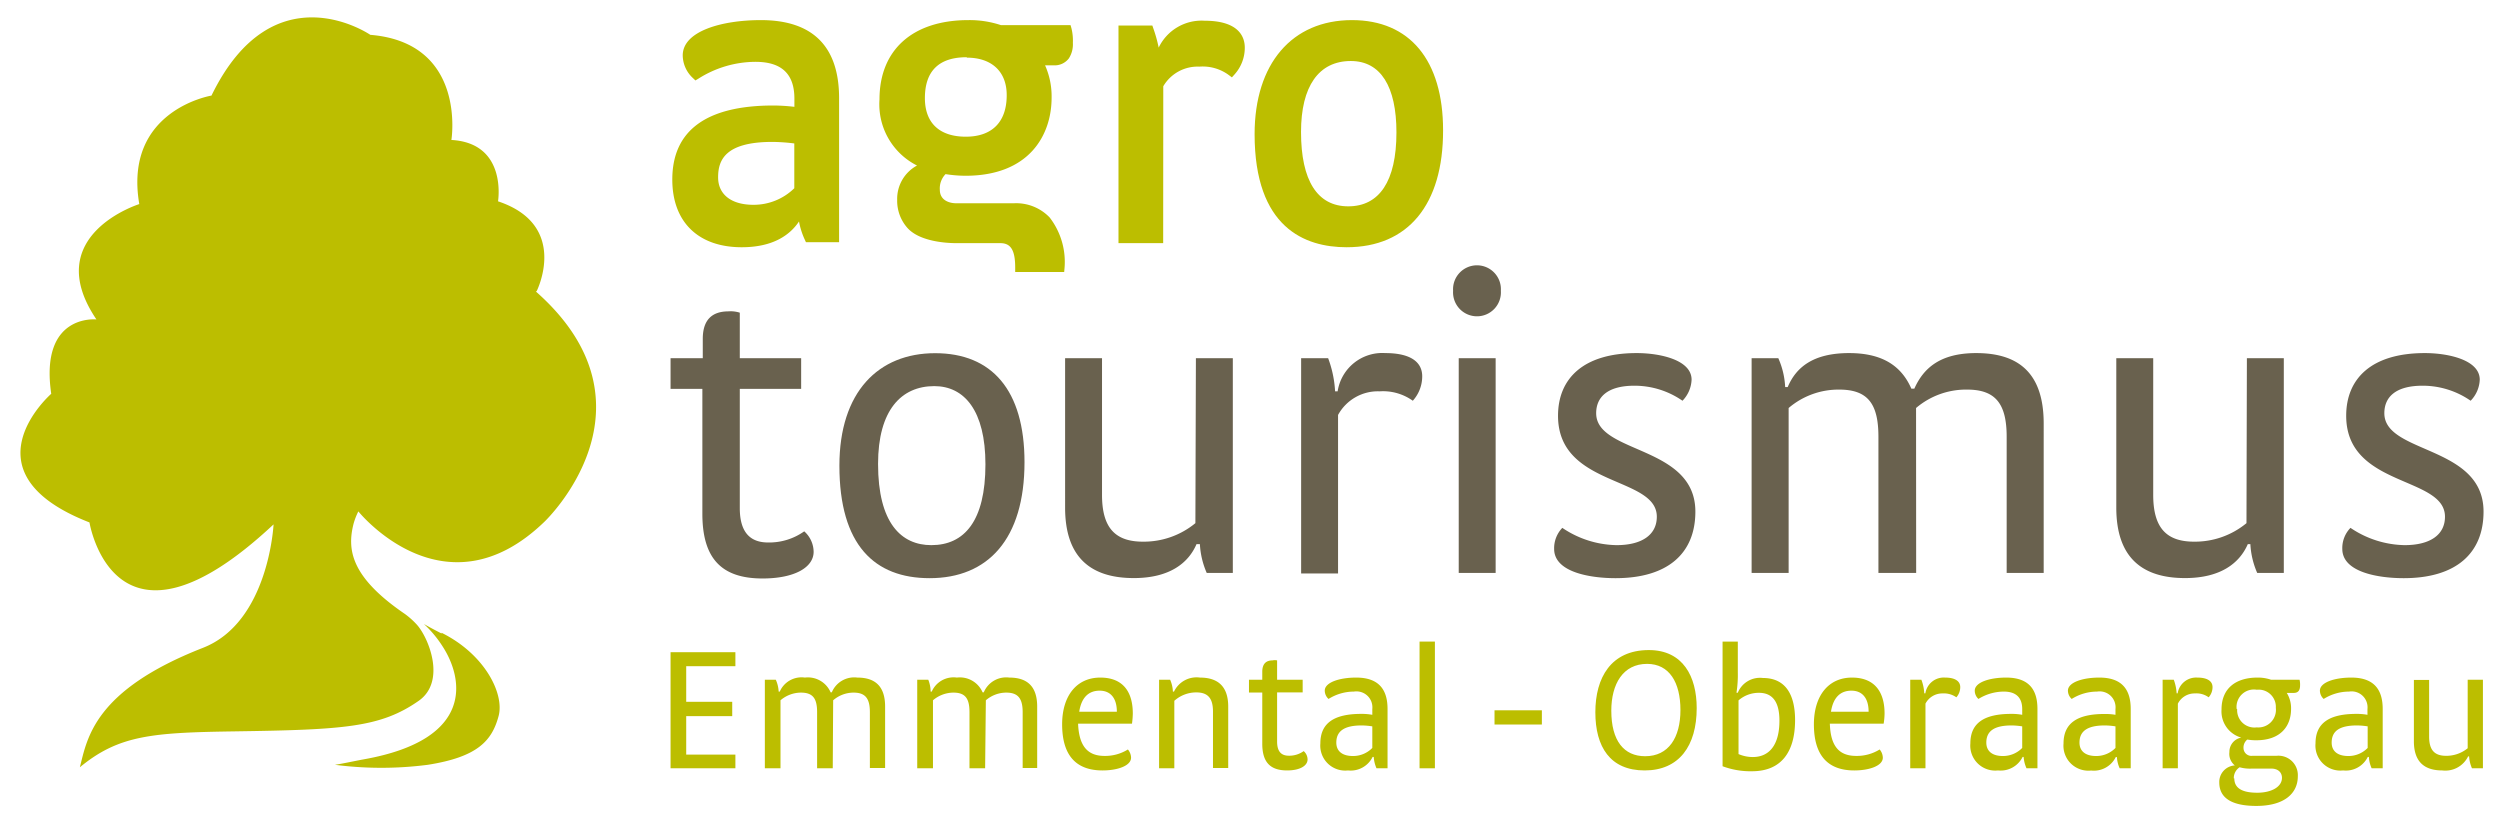 <?xml version="1.0"?>
<svg xmlns="http://www.w3.org/2000/svg" id="Ebene_1" data-name="Ebene 1" viewBox="0 0 244.46 80.23" width="609" height="200"><defs><style>.cls-1{fill:#bcbe00;}.cls-2{fill:#69614e;}</style></defs><title>Logo_AgroTourismus</title><path class="cls-1" d="M72.53,24.15c-4.25,0-6.79-2.47-6.79-6.62,0-4.8,3.33-7.24,9.89-7.24a18.65,18.65,0,0,1,2.05.13v-.8c0-2.42-1.25-3.6-3.81-3.6a10.47,10.47,0,0,0-5.6,1.66L68,7.84l-.24-.23a3.06,3.06,0,0,1-1-2.22c0-2.38,3.84-3.45,7.64-3.45,5.07,0,7.65,2.57,7.65,7.64V23.66H78.81l-.11-.24a7.35,7.35,0,0,1-.57-1.79C77.27,22.92,75.63,24.15,72.53,24.15Zm3-10.3c-4.7,0-5.31,1.85-5.31,3.47S71.45,20,73.67,20a5.67,5.67,0,0,0,4-1.62V14A19.08,19.08,0,0,0,75.58,13.85Z"/><path class="cls-1" d="M104.06,26.57H99.27v-.44c0-1.69-.43-2.38-1.45-2.38H93.51c-.81,0-3.55-.11-4.78-1.49a4,4,0,0,1-1-2.74,3.7,3.7,0,0,1,1.94-3.36A6.7,6.7,0,0,1,86,9.7c0-4.86,3.25-7.76,8.7-7.76a9.71,9.71,0,0,1,3.17.49h6.81l.09.31a5,5,0,0,1,.14,1.42,2.55,2.55,0,0,1-.39,1.52,1.74,1.74,0,0,1-1.52.68h-.31l-.5,0a7.43,7.43,0,0,1,.64,3.16c0,3.69-2.21,7.64-8.42,7.64A12.6,12.6,0,0,1,92.46,17a2,2,0,0,0-.56,1.53c0,1,.87,1.32,1.61,1.32h5.64a4.53,4.53,0,0,1,3.49,1.39,7.12,7.12,0,0,1,1.45,5Zm-9.53-21c-2.72,0-4.09,1.35-4.09,4,0,2.43,1.43,3.77,4,3.77s4-1.44,4-4.05C98.45,7,97,5.61,94.53,5.61Z"/><path class="cls-1" d="M113.74,23.75h-4.37V2.47h3.31l.1.29a13.42,13.42,0,0,1,.52,1.87A4.65,4.65,0,0,1,117.79,2c3.42,0,3.93,1.65,3.93,2.63a3.9,3.9,0,0,1-1,2.62l-.26.29-.32-.24a4.3,4.3,0,0,0-2.87-.81,3.89,3.89,0,0,0-3.52,1.92Z"/><path class="cls-1" d="M131.68,24.15c-4.1,0-9-1.92-9-11.06,0-6.88,3.65-11.15,9.52-11.15,5.66,0,8.91,3.93,8.91,10.78C141.12,20,137.68,24.15,131.68,24.15Zm.41-18.21c-3.14,0-4.87,2.47-4.87,6.94,0,4.76,1.6,7.27,4.62,7.27s4.71-2.43,4.71-7.23C136.55,8.42,135,5.94,132.09,5.94Z"/><path class="cls-2" d="M72.34,35h6v3h-6V49.66c0,2.35,1,3.36,2.77,3.36a5.91,5.91,0,0,0,3.53-1.09,2.71,2.71,0,0,1,.92,2c0,1.52-1.85,2.61-5,2.61-4.11,0-5.88-2.06-5.88-6.34V38H65.57V35h3.15V33.11c0-1.89.93-2.69,2.52-2.69a2.89,2.89,0,0,1,1.1.13Z"/><path class="cls-2" d="M100.18,45.17c0,7.52-3.57,11.34-9.28,11.34-5.38,0-8.82-3.23-8.82-11,0-7.22,3.82-11,9.36-11S100.18,38.11,100.18,45.17Zm-14.32.17c0,5.79,2.27,7.94,5.21,7.94,3.23,0,5.29-2.36,5.29-7.9,0-5.25-2.06-7.65-5-7.65C88.13,37.73,85.86,40.08,85.86,45.34Z"/><path class="cls-2" d="M116.94,35h3.61V56H118a8.08,8.08,0,0,1-.67-2.82H117c-.79,1.85-2.64,3.32-6.13,3.32-4.12,0-6.72-1.93-6.72-6.89V35h3.61V48.36c0,3.15,1.22,4.58,4,4.58a7.93,7.93,0,0,0,5.13-1.81Z"/><path class="cls-2" d="M129.87,35a10.83,10.83,0,0,1,.68,3.24h.25a4.42,4.42,0,0,1,4.66-3.74c2.48,0,3.61.88,3.61,2.27a3.56,3.56,0,0,1-.92,2.39,5,5,0,0,0-3.24-.92,4.44,4.44,0,0,0-4.07,2.31v15.5h-3.61V35Z"/><path class="cls-2" d="M146.76,28.41a2.34,2.34,0,1,1-4.67,0,2.34,2.34,0,1,1,4.67,0ZM146.25,56h-3.61V35h3.61Z"/><path class="cls-2" d="M165.41,37.1a3.12,3.12,0,0,1-.89,2.06,8.23,8.23,0,0,0-4.7-1.47c-2.6,0-3.74,1.09-3.74,2.69,0,4,9.7,3.11,9.7,9.62,0,4.07-2.68,6.51-7.81,6.51-2.39,0-6-.55-6-2.86a2.87,2.87,0,0,1,.8-2.06,9.71,9.71,0,0,0,5.3,1.69c2.47,0,3.94-1,3.94-2.78,0-4-9.66-2.85-9.66-9.87,0-3.61,2.44-6.13,7.69-6.13C162.34,34.5,165.41,35.17,165.41,37.1Z"/><path class="cls-2" d="M187.37,56h-3.69V42.69c0-3.19-1-4.62-3.83-4.62a7.51,7.51,0,0,0-4.95,1.8V56h-3.62V35h2.61a7.83,7.83,0,0,1,.67,2.82h.25c.8-1.89,2.44-3.32,6-3.32,3.27,0,5.12,1.26,6.09,3.48h.29c.89-2,2.52-3.48,6.05-3.48,4.12,0,6.6,1.93,6.6,6.89V56h-3.62V42.69c0-3.19-1.05-4.62-3.86-4.62a7.54,7.54,0,0,0-5,1.8Z"/><path class="cls-2" d="M219.71,35h3.61V56h-2.6a8.08,8.08,0,0,1-.67-2.82h-.25c-.8,1.85-2.65,3.32-6.14,3.32-4.11,0-6.72-1.93-6.72-6.89V35h3.61V48.36c0,3.15,1.22,4.58,4,4.58a7.92,7.92,0,0,0,5.12-1.81Z"/><path class="cls-2" d="M242.48,37.1a3.12,3.12,0,0,1-.89,2.06,8.23,8.23,0,0,0-4.7-1.47c-2.61,0-3.74,1.09-3.74,2.69,0,4,9.7,3.11,9.7,9.62,0,4.07-2.68,6.51-7.81,6.51-2.39,0-6-.55-6-2.86a2.83,2.83,0,0,1,.8-2.06,9.71,9.71,0,0,0,5.29,1.69c2.48,0,3.95-1,3.95-2.78,0-4-9.66-2.85-9.66-9.87,0-3.61,2.44-6.13,7.69-6.13C239.41,34.5,242.48,35.17,242.48,37.1Z"/><path class="cls-1" d="M65.57,63.75h6.34v1.37H67.1V68.6h4.5V70H67.1v3.76h4.81V75.1H65.57Z"/><path class="cls-1" d="M81.43,75.1H79.9V69.61c0-1.32-.4-1.91-1.58-1.91a3.1,3.1,0,0,0-2,.75V75.1H74.79V66.44h1.07a3.19,3.19,0,0,1,.28,1.16h.11a2.32,2.32,0,0,1,2.46-1.37,2.42,2.42,0,0,1,2.51,1.44h.12a2.37,2.37,0,0,1,2.49-1.44c1.7,0,2.72.8,2.72,2.84v6H85.06V69.61c0-1.32-.43-1.91-1.59-1.91a3.06,3.06,0,0,0-2,.75Z"/><path class="cls-1" d="M96.33,75.1H94.8V69.61c0-1.32-.4-1.91-1.57-1.91a3.11,3.11,0,0,0-2,.75V75.1H89.69V66.44h1.08A3.18,3.18,0,0,1,91,67.6h.11a2.33,2.33,0,0,1,2.46-1.37,2.42,2.42,0,0,1,2.51,1.44h.12a2.37,2.37,0,0,1,2.49-1.44c1.7,0,2.73.8,2.73,2.84v6H100V69.61c0-1.32-.44-1.91-1.6-1.91a3.06,3.06,0,0,0-2,.75Z"/><path class="cls-1" d="M108,73.89a4.19,4.19,0,0,0,2.29-.63,1.29,1.29,0,0,1,.31.8c0,.81-1.35,1.25-2.79,1.25-2.65,0-3.95-1.54-3.95-4.51,0-2.79,1.42-4.57,3.73-4.57s3.18,1.5,3.18,3.51a8.24,8.24,0,0,1-.08,1h-5.27C105.51,73,106.41,73.89,108,73.89Zm1.21-4.32c0-1.33-.62-2.06-1.68-2.06s-1.78.64-2,2.06Z"/><path class="cls-1" d="M114.83,75.1h-1.49V66.44h1.08a3.18,3.18,0,0,1,.27,1.16h.11a2.44,2.44,0,0,1,2.53-1.37c1.7,0,2.77.8,2.77,2.84v6h-1.49V69.55c0-1.28-.48-1.87-1.63-1.87a3.21,3.21,0,0,0-2.15.82Z"/><path class="cls-1" d="M124.88,66.44h2.5v1.24h-2.5v4.8c0,1,.42,1.39,1.15,1.39a2.41,2.41,0,0,0,1.45-.45,1.1,1.1,0,0,1,.38.81c0,.63-.76,1.08-2,1.08-1.7,0-2.43-.85-2.43-2.62v-5h-1.3V66.44h1.3v-.78c0-.78.38-1.11,1-1.11a1.09,1.09,0,0,1,.45,0Z"/><path class="cls-1" d="M134.19,69.87v-.56a1.56,1.56,0,0,0-1.8-1.71,4.68,4.68,0,0,0-2.48.72,1.11,1.11,0,0,1-.37-.81c0-.81,1.44-1.28,3.07-1.28,2.27,0,3.07,1.23,3.07,3.07v5.8H134.6a3.28,3.28,0,0,1-.27-1.11h-.11a2.39,2.39,0,0,1-2.41,1.32,2.44,2.44,0,0,1-2.7-2.64c0-2,1.35-2.89,4-2.89A5.74,5.74,0,0,1,134.19,69.87Zm-3.52,2.72c0,.74.47,1.31,1.63,1.31a2.62,2.62,0,0,0,1.89-.79V71a7.14,7.14,0,0,0-1.08-.09C131.45,70.92,130.67,71.46,130.67,72.59Z"/><path class="cls-1" d="M138.81,62.71h1.5V75.1h-1.5Z"/><path class="cls-1" d="M150.77,70.82h-4.63V69.43h4.63Z"/><path class="cls-1" d="M165.91,69.21c0,3.69-1.71,6.1-5.09,6.1S156,73,156,69.62s1.53-6.08,5.23-6.08C164.58,63.54,165.91,66.14,165.91,69.21Zm-8.35.26c0,2.94,1.23,4.45,3.31,4.45,2.29,0,3.45-1.82,3.45-4.52s-1.09-4.51-3.26-4.51C158.71,64.89,157.56,66.85,157.56,69.47Z"/><path class="cls-1" d="M168.44,62.71h1.49v3a11.15,11.15,0,0,1-.13,2h.13a2.34,2.34,0,0,1,2.45-1.44c2.23,0,3.15,1.64,3.15,4.12,0,3.14-1.37,5-4.21,5a7.8,7.8,0,0,1-2.88-.49ZM171.39,74C173,74,174,72.83,174,70.44c0-1.68-.57-2.72-2-2.72a3,3,0,0,0-2,.74v5.25A3.55,3.55,0,0,0,171.39,74Z"/><path class="cls-1" d="M181.51,73.89a4.22,4.22,0,0,0,2.29-.63,1.29,1.29,0,0,1,.31.8c0,.81-1.35,1.25-2.79,1.25-2.65,0-3.95-1.54-3.95-4.51,0-2.79,1.42-4.57,3.72-4.57s3.19,1.5,3.19,3.51a6.42,6.42,0,0,1-.09,1h-5.26C179,73,179.88,73.89,181.51,73.89Zm1.21-4.32c0-1.33-.62-2.06-1.68-2.06s-1.78.64-2,2.06Z"/><path class="cls-1" d="M187.88,66.44a4.27,4.27,0,0,1,.28,1.33h.11a1.82,1.82,0,0,1,1.92-1.54c1,0,1.49.36,1.49.93a1.49,1.49,0,0,1-.38,1,2.1,2.1,0,0,0-1.34-.38,1.85,1.85,0,0,0-1.68,1V75.1h-1.49V66.44Z"/><path class="cls-1" d="M197.74,69.87v-.56c0-1.07-.55-1.71-1.8-1.71a4.73,4.73,0,0,0-2.48.72,1.1,1.1,0,0,1-.36-.81c0-.81,1.44-1.28,3.07-1.28,2.27,0,3.06,1.23,3.06,3.07v5.8h-1.07a3.27,3.27,0,0,1-.28-1.11h-.1a2.4,2.4,0,0,1-2.41,1.32,2.44,2.44,0,0,1-2.7-2.64c0-2,1.35-2.89,4-2.89A5.63,5.63,0,0,1,197.74,69.87Zm-3.51,2.72c0,.74.47,1.31,1.62,1.31a2.62,2.62,0,0,0,1.89-.79V71a7.12,7.12,0,0,0-1.07-.09C195,70.92,194.23,71.46,194.23,72.59Z"/><path class="cls-1" d="M206.86,69.87v-.56a1.56,1.56,0,0,0-1.8-1.71,4.68,4.68,0,0,0-2.48.72,1.11,1.11,0,0,1-.37-.81c0-.81,1.44-1.28,3.07-1.28,2.27,0,3.07,1.23,3.07,3.07v5.8h-1.08A3.06,3.06,0,0,1,207,74h-.11a2.39,2.39,0,0,1-2.41,1.32,2.44,2.44,0,0,1-2.7-2.64c0-2,1.35-2.89,4-2.89A5.82,5.82,0,0,1,206.86,69.87Zm-3.52,2.72c0,.74.47,1.31,1.63,1.31a2.62,2.62,0,0,0,1.89-.79V71a7.14,7.14,0,0,0-1.08-.09C204.12,70.92,203.34,71.46,203.34,72.59Z"/><path class="cls-1" d="M212.56,66.44a4.57,4.57,0,0,1,.28,1.33h.1a1.83,1.83,0,0,1,1.92-1.54c1,0,1.49.36,1.49.93a1.49,1.49,0,0,1-.38,1,2,2,0,0,0-1.33-.38,1.83,1.83,0,0,0-1.68,1V75.1h-1.49V66.44Z"/><path class="cls-1" d="M218,73.52a1.41,1.41,0,0,1,1.16-1.42,2.66,2.66,0,0,1-1.93-2.75c0-2.08,1.41-3.12,3.52-3.12a3.93,3.93,0,0,1,1.32.21h2.79a2.05,2.05,0,0,1,.05.55c0,.43-.14.74-.62.74l-.68,0a2.84,2.84,0,0,1,.42,1.56c0,1.67-1,3.07-3.4,3.07a5.06,5.06,0,0,1-.88-.07,1,1,0,0,0-.37.85.77.77,0,0,0,.87.74h2.34a1.9,1.9,0,0,1,2.1,2c0,1.66-1.3,2.9-4.06,2.9-2.28,0-3.62-.7-3.62-2.29a1.62,1.62,0,0,1,1.52-1.67A1.44,1.44,0,0,1,218,73.52Zm.48,2.57c0,1,.85,1.4,2.24,1.4s2.42-.57,2.42-1.46c0-.46-.31-.9-1.05-.9H220.2A3.74,3.74,0,0,1,219,75,1.26,1.26,0,0,0,218.43,76.09Zm.28-6.78a1.69,1.69,0,0,0,1.91,1.79,1.72,1.72,0,0,0,1.87-1.91,1.68,1.68,0,0,0-1.86-1.77A1.7,1.7,0,0,0,218.71,69.31Z"/><path class="cls-1" d="M231.5,69.87v-.56a1.56,1.56,0,0,0-1.8-1.71,4.68,4.68,0,0,0-2.48.72,1.11,1.11,0,0,1-.37-.81c0-.81,1.44-1.28,3.07-1.28,2.27,0,3.07,1.23,3.07,3.07v5.8h-1.08a3.06,3.06,0,0,1-.27-1.11h-.11a2.39,2.39,0,0,1-2.41,1.32,2.44,2.44,0,0,1-2.7-2.64c0-2,1.35-2.89,4-2.89A5.74,5.74,0,0,1,231.5,69.87ZM228,72.59c0,.74.47,1.31,1.63,1.31a2.62,2.62,0,0,0,1.89-.79V71a7.26,7.26,0,0,0-1.08-.09C228.76,70.92,228,71.46,228,72.59Z"/><path class="cls-1" d="M241.3,66.44h1.49V75.1h-1.07a3.34,3.34,0,0,1-.28-1.16h-.1a2.48,2.48,0,0,1-2.53,1.37c-1.7,0-2.77-.8-2.77-2.85v-6h1.49V72c0,1.29.5,1.88,1.66,1.88a3.29,3.29,0,0,0,2.11-.74Z"/><path class="cls-1" d="M52.48,28.44S55.72,22,48.7,19.66c0,0,.94-5.69-4.56-6,0,0,1.54-9.5-7.93-10.28,0,0-9.47-6.52-15.53,5.94,0,0-8.63,1.42-7.06,10.61,0,0-9.76,3.05-4.19,11.28,0,0-5.57-.6-4.42,7.27,0,0-8.82,7.69,3.74,12.58,0,0,2.39,14.8,18,.19,0,0-.46,9.55-6.9,12.07C9.21,67.48,8.53,72.15,7.81,75c3.81-3.15,7.09-3.39,15.15-3.51,10.7-.16,14.26-.38,18-3,2.72-1.93.91-6.27-.25-7.49a7.65,7.65,0,0,0-1.13-1c-5.32-3.63-5.65-6.32-5-8.84a6.75,6.75,0,0,1,.46-1.18s8.42,10.48,18.21,1c0,0,11.88-11.27-.85-22.5"/><path class="cls-1" d="M43.18,61.92c-.63-.32-1.19-.62-1.73-.93a11.05,11.05,0,0,1,1.86,2.24c1.93,3,3.25,9.05-7.77,11-.87.16-2,.41-2.79.53a35.44,35.44,0,0,0,9.08,0c4.88-.77,6.28-2.35,6.93-4.79.56-2.13-1.31-6-5.58-8.12"/></svg>
